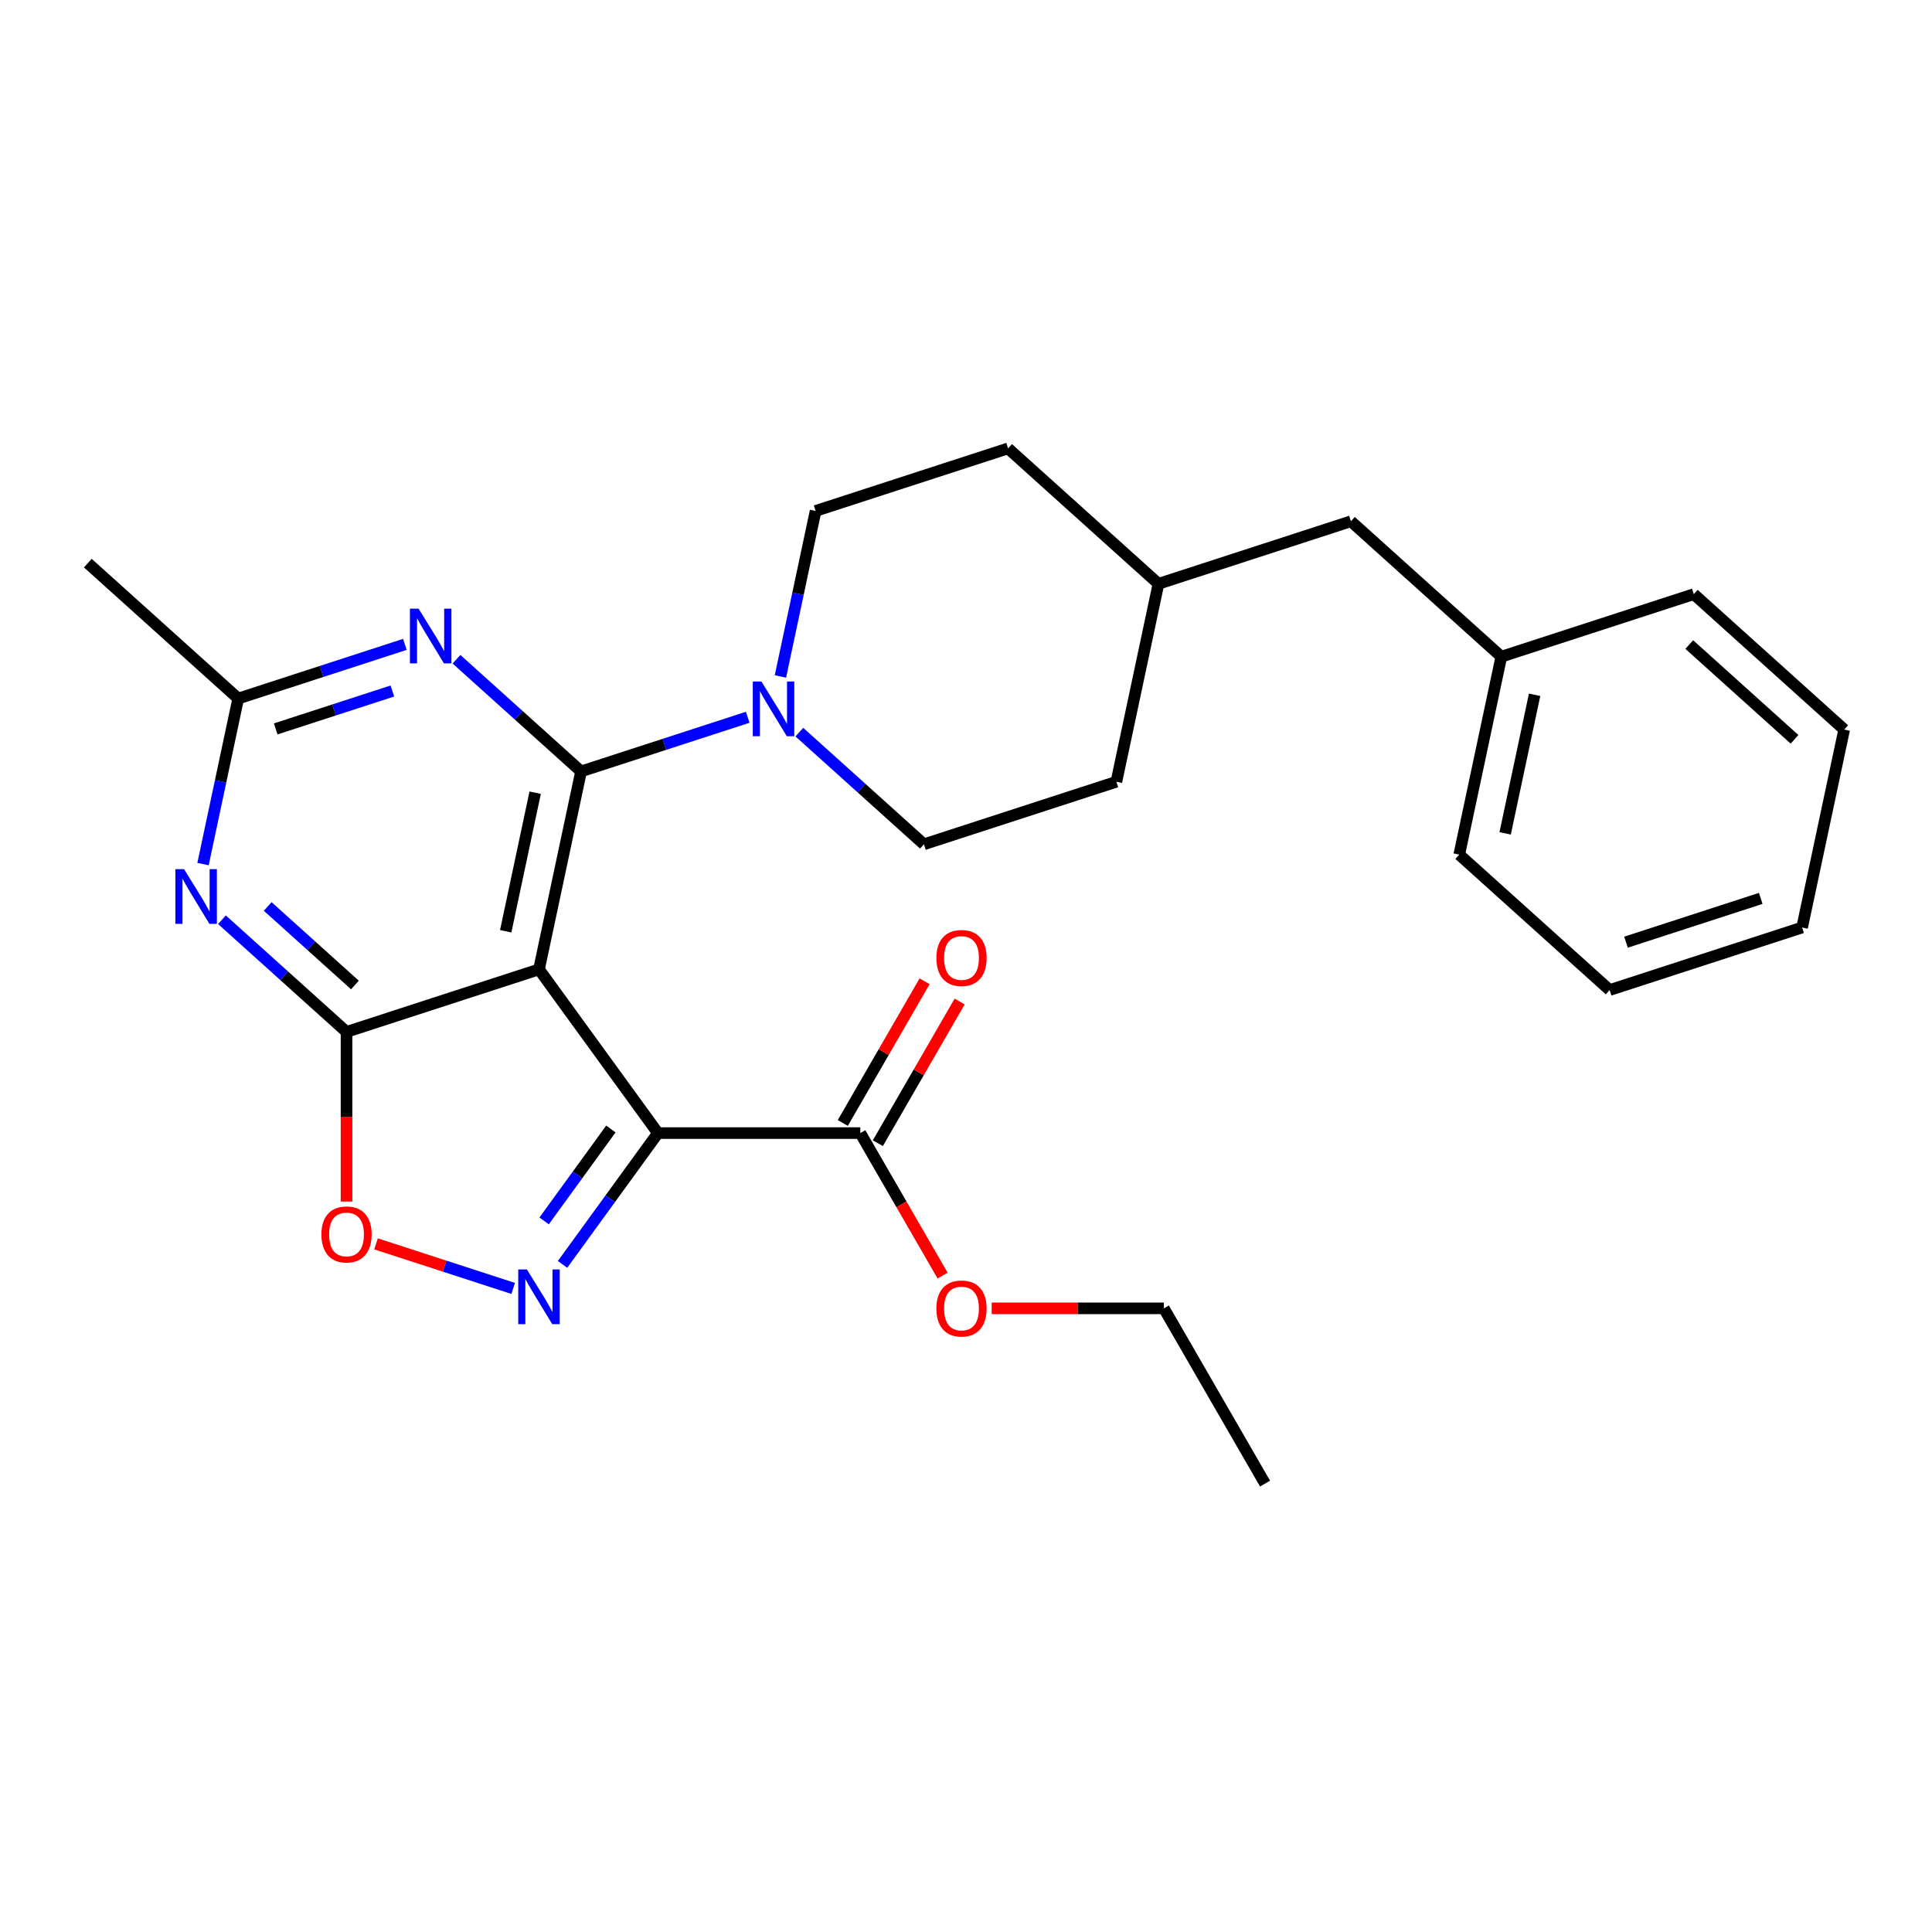 <?xml version='1.0' encoding='iso-8859-1'?>
<svg version='1.1' baseProfile='full'
              xmlns='http://www.w3.org/2000/svg'
                      xmlns:rdkit='http://www.rdkit.org/xml'
                      xmlns:xlink='http://www.w3.org/1999/xlink'
                  xml:space='preserve'
width='1000px' height='1000px' viewBox='0 0 1000 1000'>
<!-- END OF HEADER -->
<rect style='opacity:1.0;fill:#FFFFFF;stroke:none' width='1000' height='1000' x='0' y='0'> </rect>
<path class='bond-0' d='M 278.981,501.742 L 300.759,399.284' style='fill:none;fill-rule:evenodd;stroke:#000000;stroke-width:6px;stroke-linecap:butt;stroke-linejoin:miter;stroke-opacity:1' />
<path class='bond-0' d='M 261.756,482.018 L 277.001,410.297' style='fill:none;fill-rule:evenodd;stroke:#000000;stroke-width:6px;stroke-linecap:butt;stroke-linejoin:miter;stroke-opacity:1' />
<path class='bond-1' d='M 278.981,501.742 L 340.55,586.484' style='fill:none;fill-rule:evenodd;stroke:#000000;stroke-width:6px;stroke-linecap:butt;stroke-linejoin:miter;stroke-opacity:1' />
<path class='bond-2' d='M 278.981,501.742 L 179.361,534.111' style='fill:none;fill-rule:evenodd;stroke:#000000;stroke-width:6px;stroke-linecap:butt;stroke-linejoin:miter;stroke-opacity:1' />
<path class='bond-4' d='M 300.759,399.284 L 268.518,370.253' style='fill:none;fill-rule:evenodd;stroke:#000000;stroke-width:6px;stroke-linecap:butt;stroke-linejoin:miter;stroke-opacity:1' />
<path class='bond-4' d='M 268.518,370.253 L 236.276,341.223' style='fill:none;fill-rule:evenodd;stroke:#0000FF;stroke-width:6px;stroke-linecap:butt;stroke-linejoin:miter;stroke-opacity:1' />
<path class='bond-7' d='M 300.759,399.284 L 343.89,385.27' style='fill:none;fill-rule:evenodd;stroke:#000000;stroke-width:6px;stroke-linecap:butt;stroke-linejoin:miter;stroke-opacity:1' />
<path class='bond-7' d='M 343.89,385.27 L 387.021,371.256' style='fill:none;fill-rule:evenodd;stroke:#0000FF;stroke-width:6px;stroke-linecap:butt;stroke-linejoin:miter;stroke-opacity:1' />
<path class='bond-3' d='M 340.55,586.484 L 315.861,620.466' style='fill:none;fill-rule:evenodd;stroke:#000000;stroke-width:6px;stroke-linecap:butt;stroke-linejoin:miter;stroke-opacity:1' />
<path class='bond-3' d='M 315.861,620.466 L 291.172,654.448' style='fill:none;fill-rule:evenodd;stroke:#0000FF;stroke-width:6px;stroke-linecap:butt;stroke-linejoin:miter;stroke-opacity:1' />
<path class='bond-3' d='M 316.195,584.365 L 298.912,608.152' style='fill:none;fill-rule:evenodd;stroke:#000000;stroke-width:6px;stroke-linecap:butt;stroke-linejoin:miter;stroke-opacity:1' />
<path class='bond-3' d='M 298.912,608.152 L 281.63,631.939' style='fill:none;fill-rule:evenodd;stroke:#0000FF;stroke-width:6px;stroke-linecap:butt;stroke-linejoin:miter;stroke-opacity:1' />
<path class='bond-9' d='M 340.55,586.484 L 445.297,586.484' style='fill:none;fill-rule:evenodd;stroke:#000000;stroke-width:6px;stroke-linecap:butt;stroke-linejoin:miter;stroke-opacity:1' />
<path class='bond-5' d='M 179.361,534.111 L 147.119,505.08' style='fill:none;fill-rule:evenodd;stroke:#000000;stroke-width:6px;stroke-linecap:butt;stroke-linejoin:miter;stroke-opacity:1' />
<path class='bond-5' d='M 147.119,505.08 L 114.877,476.049' style='fill:none;fill-rule:evenodd;stroke:#0000FF;stroke-width:6px;stroke-linecap:butt;stroke-linejoin:miter;stroke-opacity:1' />
<path class='bond-5' d='M 183.706,509.833 L 161.137,489.512' style='fill:none;fill-rule:evenodd;stroke:#000000;stroke-width:6px;stroke-linecap:butt;stroke-linejoin:miter;stroke-opacity:1' />
<path class='bond-5' d='M 161.137,489.512 L 138.568,469.19' style='fill:none;fill-rule:evenodd;stroke:#0000FF;stroke-width:6px;stroke-linecap:butt;stroke-linejoin:miter;stroke-opacity:1' />
<path class='bond-6' d='M 179.361,534.111 L 179.361,578.015' style='fill:none;fill-rule:evenodd;stroke:#000000;stroke-width:6px;stroke-linecap:butt;stroke-linejoin:miter;stroke-opacity:1' />
<path class='bond-6' d='M 179.361,578.015 L 179.361,621.919' style='fill:none;fill-rule:evenodd;stroke:#FF0000;stroke-width:6px;stroke-linecap:butt;stroke-linejoin:miter;stroke-opacity:1' />
<path class='bond-27' d='M 265.623,666.886 L 230.125,655.352' style='fill:none;fill-rule:evenodd;stroke:#0000FF;stroke-width:6px;stroke-linecap:butt;stroke-linejoin:miter;stroke-opacity:1' />
<path class='bond-27' d='M 230.125,655.352 L 194.628,643.818' style='fill:none;fill-rule:evenodd;stroke:#FF0000;stroke-width:6px;stroke-linecap:butt;stroke-linejoin:miter;stroke-opacity:1' />
<path class='bond-28' d='M 209.558,333.535 L 166.428,347.549' style='fill:none;fill-rule:evenodd;stroke:#0000FF;stroke-width:6px;stroke-linecap:butt;stroke-linejoin:miter;stroke-opacity:1' />
<path class='bond-28' d='M 166.428,347.549 L 123.297,361.563' style='fill:none;fill-rule:evenodd;stroke:#000000;stroke-width:6px;stroke-linecap:butt;stroke-linejoin:miter;stroke-opacity:1' />
<path class='bond-28' d='M 203.093,357.663 L 172.901,367.473' style='fill:none;fill-rule:evenodd;stroke:#0000FF;stroke-width:6px;stroke-linecap:butt;stroke-linejoin:miter;stroke-opacity:1' />
<path class='bond-28' d='M 172.901,367.473 L 142.71,377.283' style='fill:none;fill-rule:evenodd;stroke:#000000;stroke-width:6px;stroke-linecap:butt;stroke-linejoin:miter;stroke-opacity:1' />
<path class='bond-8' d='M 105.085,447.243 L 114.191,404.403' style='fill:none;fill-rule:evenodd;stroke:#0000FF;stroke-width:6px;stroke-linecap:butt;stroke-linejoin:miter;stroke-opacity:1' />
<path class='bond-8' d='M 114.191,404.403 L 123.297,361.563' style='fill:none;fill-rule:evenodd;stroke:#000000;stroke-width:6px;stroke-linecap:butt;stroke-linejoin:miter;stroke-opacity:1' />
<path class='bond-10' d='M 413.738,378.944 L 445.98,407.974' style='fill:none;fill-rule:evenodd;stroke:#0000FF;stroke-width:6px;stroke-linecap:butt;stroke-linejoin:miter;stroke-opacity:1' />
<path class='bond-10' d='M 445.98,407.974 L 478.222,437.005' style='fill:none;fill-rule:evenodd;stroke:#000000;stroke-width:6px;stroke-linecap:butt;stroke-linejoin:miter;stroke-opacity:1' />
<path class='bond-11' d='M 403.946,350.137 L 413.052,307.297' style='fill:none;fill-rule:evenodd;stroke:#0000FF;stroke-width:6px;stroke-linecap:butt;stroke-linejoin:miter;stroke-opacity:1' />
<path class='bond-11' d='M 413.052,307.297 L 422.158,264.457' style='fill:none;fill-rule:evenodd;stroke:#000000;stroke-width:6px;stroke-linecap:butt;stroke-linejoin:miter;stroke-opacity:1' />
<path class='bond-19' d='M 123.297,361.563 L 45.455,291.474' style='fill:none;fill-rule:evenodd;stroke:#000000;stroke-width:6px;stroke-linecap:butt;stroke-linejoin:miter;stroke-opacity:1' />
<path class='bond-12' d='M 454.368,591.721 L 475.538,555.054' style='fill:none;fill-rule:evenodd;stroke:#000000;stroke-width:6px;stroke-linecap:butt;stroke-linejoin:miter;stroke-opacity:1' />
<path class='bond-12' d='M 475.538,555.054 L 496.708,518.387' style='fill:none;fill-rule:evenodd;stroke:#FF0000;stroke-width:6px;stroke-linecap:butt;stroke-linejoin:miter;stroke-opacity:1' />
<path class='bond-12' d='M 436.226,581.247 L 457.396,544.579' style='fill:none;fill-rule:evenodd;stroke:#000000;stroke-width:6px;stroke-linecap:butt;stroke-linejoin:miter;stroke-opacity:1' />
<path class='bond-12' d='M 457.396,544.579 L 478.566,507.912' style='fill:none;fill-rule:evenodd;stroke:#FF0000;stroke-width:6px;stroke-linecap:butt;stroke-linejoin:miter;stroke-opacity:1' />
<path class='bond-13' d='M 445.297,586.484 L 466.594,623.372' style='fill:none;fill-rule:evenodd;stroke:#000000;stroke-width:6px;stroke-linecap:butt;stroke-linejoin:miter;stroke-opacity:1' />
<path class='bond-13' d='M 466.594,623.372 L 487.891,660.259' style='fill:none;fill-rule:evenodd;stroke:#FF0000;stroke-width:6px;stroke-linecap:butt;stroke-linejoin:miter;stroke-opacity:1' />
<path class='bond-15' d='M 478.222,437.005 L 577.842,404.636' style='fill:none;fill-rule:evenodd;stroke:#000000;stroke-width:6px;stroke-linecap:butt;stroke-linejoin:miter;stroke-opacity:1' />
<path class='bond-16' d='M 422.158,264.457 L 521.778,232.089' style='fill:none;fill-rule:evenodd;stroke:#000000;stroke-width:6px;stroke-linecap:butt;stroke-linejoin:miter;stroke-opacity:1' />
<path class='bond-20' d='M 513.289,677.198 L 557.853,677.198' style='fill:none;fill-rule:evenodd;stroke:#FF0000;stroke-width:6px;stroke-linecap:butt;stroke-linejoin:miter;stroke-opacity:1' />
<path class='bond-20' d='M 557.853,677.198 L 602.418,677.198' style='fill:none;fill-rule:evenodd;stroke:#000000;stroke-width:6px;stroke-linecap:butt;stroke-linejoin:miter;stroke-opacity:1' />
<path class='bond-14' d='M 699.241,269.81 L 599.62,302.178' style='fill:none;fill-rule:evenodd;stroke:#000000;stroke-width:6px;stroke-linecap:butt;stroke-linejoin:miter;stroke-opacity:1' />
<path class='bond-18' d='M 699.241,269.81 L 777.083,339.899' style='fill:none;fill-rule:evenodd;stroke:#000000;stroke-width:6px;stroke-linecap:butt;stroke-linejoin:miter;stroke-opacity:1' />
<path class='bond-29' d='M 577.842,404.636 L 599.62,302.178' style='fill:none;fill-rule:evenodd;stroke:#000000;stroke-width:6px;stroke-linecap:butt;stroke-linejoin:miter;stroke-opacity:1' />
<path class='bond-17' d='M 521.778,232.089 L 599.62,302.178' style='fill:none;fill-rule:evenodd;stroke:#000000;stroke-width:6px;stroke-linecap:butt;stroke-linejoin:miter;stroke-opacity:1' />
<path class='bond-21' d='M 777.083,339.899 L 755.305,442.357' style='fill:none;fill-rule:evenodd;stroke:#000000;stroke-width:6px;stroke-linecap:butt;stroke-linejoin:miter;stroke-opacity:1' />
<path class='bond-21' d='M 794.308,359.623 L 779.063,431.344' style='fill:none;fill-rule:evenodd;stroke:#000000;stroke-width:6px;stroke-linecap:butt;stroke-linejoin:miter;stroke-opacity:1' />
<path class='bond-22' d='M 777.083,339.899 L 876.703,307.53' style='fill:none;fill-rule:evenodd;stroke:#000000;stroke-width:6px;stroke-linecap:butt;stroke-linejoin:miter;stroke-opacity:1' />
<path class='bond-23' d='M 602.418,677.198 L 654.791,767.911' style='fill:none;fill-rule:evenodd;stroke:#000000;stroke-width:6px;stroke-linecap:butt;stroke-linejoin:miter;stroke-opacity:1' />
<path class='bond-25' d='M 755.305,442.357 L 833.147,512.446' style='fill:none;fill-rule:evenodd;stroke:#000000;stroke-width:6px;stroke-linecap:butt;stroke-linejoin:miter;stroke-opacity:1' />
<path class='bond-24' d='M 876.703,307.53 L 954.545,377.62' style='fill:none;fill-rule:evenodd;stroke:#000000;stroke-width:6px;stroke-linecap:butt;stroke-linejoin:miter;stroke-opacity:1' />
<path class='bond-24' d='M 874.362,333.612 L 928.851,382.675' style='fill:none;fill-rule:evenodd;stroke:#000000;stroke-width:6px;stroke-linecap:butt;stroke-linejoin:miter;stroke-opacity:1' />
<path class='bond-26' d='M 954.545,377.62 L 932.767,480.078' style='fill:none;fill-rule:evenodd;stroke:#000000;stroke-width:6px;stroke-linecap:butt;stroke-linejoin:miter;stroke-opacity:1' />
<path class='bond-30' d='M 833.147,512.446 L 932.767,480.078' style='fill:none;fill-rule:evenodd;stroke:#000000;stroke-width:6px;stroke-linecap:butt;stroke-linejoin:miter;stroke-opacity:1' />
<path class='bond-30' d='M 841.616,487.667 L 911.351,465.009' style='fill:none;fill-rule:evenodd;stroke:#000000;stroke-width:6px;stroke-linecap:butt;stroke-linejoin:miter;stroke-opacity:1' />
<path  class='atom-4' d='M 272.721 657.066
L 282.001 672.066
Q 282.921 673.546, 284.401 676.226
Q 285.881 678.906, 285.961 679.066
L 285.961 657.066
L 289.721 657.066
L 289.721 685.386
L 285.841 685.386
L 275.881 668.986
Q 274.721 667.066, 273.481 664.866
Q 272.281 662.666, 271.921 661.986
L 271.921 685.386
L 268.241 685.386
L 268.241 657.066
L 272.721 657.066
' fill='#0000FF'/>
<path  class='atom-5' d='M 216.657 315.035
L 225.937 330.035
Q 226.857 331.515, 228.337 334.195
Q 229.817 336.875, 229.897 337.035
L 229.897 315.035
L 233.657 315.035
L 233.657 343.355
L 229.777 343.355
L 219.817 326.955
Q 218.657 325.035, 217.417 322.835
Q 216.217 320.635, 215.857 319.955
L 215.857 343.355
L 212.177 343.355
L 212.177 315.035
L 216.657 315.035
' fill='#0000FF'/>
<path  class='atom-6' d='M 95.259 449.861
L 104.539 464.861
Q 105.459 466.341, 106.939 469.021
Q 108.419 471.701, 108.499 471.861
L 108.499 449.861
L 112.259 449.861
L 112.259 478.181
L 108.379 478.181
L 98.419 461.781
Q 97.259 459.861, 96.019 457.661
Q 94.819 455.461, 94.459 454.781
L 94.459 478.181
L 90.779 478.181
L 90.779 449.861
L 95.259 449.861
' fill='#0000FF'/>
<path  class='atom-7' d='M 166.361 638.938
Q 166.361 632.138, 169.721 628.338
Q 173.081 624.538, 179.361 624.538
Q 185.641 624.538, 189.001 628.338
Q 192.361 632.138, 192.361 638.938
Q 192.361 645.818, 188.961 649.738
Q 185.561 653.618, 179.361 653.618
Q 173.121 653.618, 169.721 649.738
Q 166.361 645.858, 166.361 638.938
M 179.361 650.418
Q 183.681 650.418, 186.001 647.538
Q 188.361 644.618, 188.361 638.938
Q 188.361 633.378, 186.001 630.578
Q 183.681 627.738, 179.361 627.738
Q 175.041 627.738, 172.681 630.538
Q 170.361 633.338, 170.361 638.938
Q 170.361 644.658, 172.681 647.538
Q 175.041 650.418, 179.361 650.418
' fill='#FF0000'/>
<path  class='atom-8' d='M 394.12 352.755
L 403.4 367.755
Q 404.32 369.235, 405.8 371.915
Q 407.28 374.595, 407.36 374.755
L 407.36 352.755
L 411.12 352.755
L 411.12 381.075
L 407.24 381.075
L 397.28 364.675
Q 396.12 362.755, 394.88 360.555
Q 393.68 358.355, 393.32 357.675
L 393.32 381.075
L 389.64 381.075
L 389.64 352.755
L 394.12 352.755
' fill='#0000FF'/>
<path  class='atom-13' d='M 484.67 495.851
Q 484.67 489.051, 488.03 485.251
Q 491.39 481.451, 497.67 481.451
Q 503.95 481.451, 507.31 485.251
Q 510.67 489.051, 510.67 495.851
Q 510.67 502.731, 507.27 506.651
Q 503.87 510.531, 497.67 510.531
Q 491.43 510.531, 488.03 506.651
Q 484.67 502.771, 484.67 495.851
M 497.67 507.331
Q 501.99 507.331, 504.31 504.451
Q 506.67 501.531, 506.67 495.851
Q 506.67 490.291, 504.31 487.491
Q 501.99 484.651, 497.67 484.651
Q 493.35 484.651, 490.99 487.451
Q 488.67 490.251, 488.67 495.851
Q 488.67 501.571, 490.99 504.451
Q 493.35 507.331, 497.67 507.331
' fill='#FF0000'/>
<path  class='atom-14' d='M 484.67 677.278
Q 484.67 670.478, 488.03 666.678
Q 491.39 662.878, 497.67 662.878
Q 503.95 662.878, 507.31 666.678
Q 510.67 670.478, 510.67 677.278
Q 510.67 684.158, 507.27 688.078
Q 503.87 691.958, 497.67 691.958
Q 491.43 691.958, 488.03 688.078
Q 484.67 684.198, 484.67 677.278
M 497.67 688.758
Q 501.99 688.758, 504.31 685.878
Q 506.67 682.958, 506.67 677.278
Q 506.67 671.718, 504.31 668.918
Q 501.99 666.078, 497.67 666.078
Q 493.35 666.078, 490.99 668.878
Q 488.67 671.678, 488.67 677.278
Q 488.67 682.998, 490.99 685.878
Q 493.35 688.758, 497.67 688.758
' fill='#FF0000'/>
</svg>
